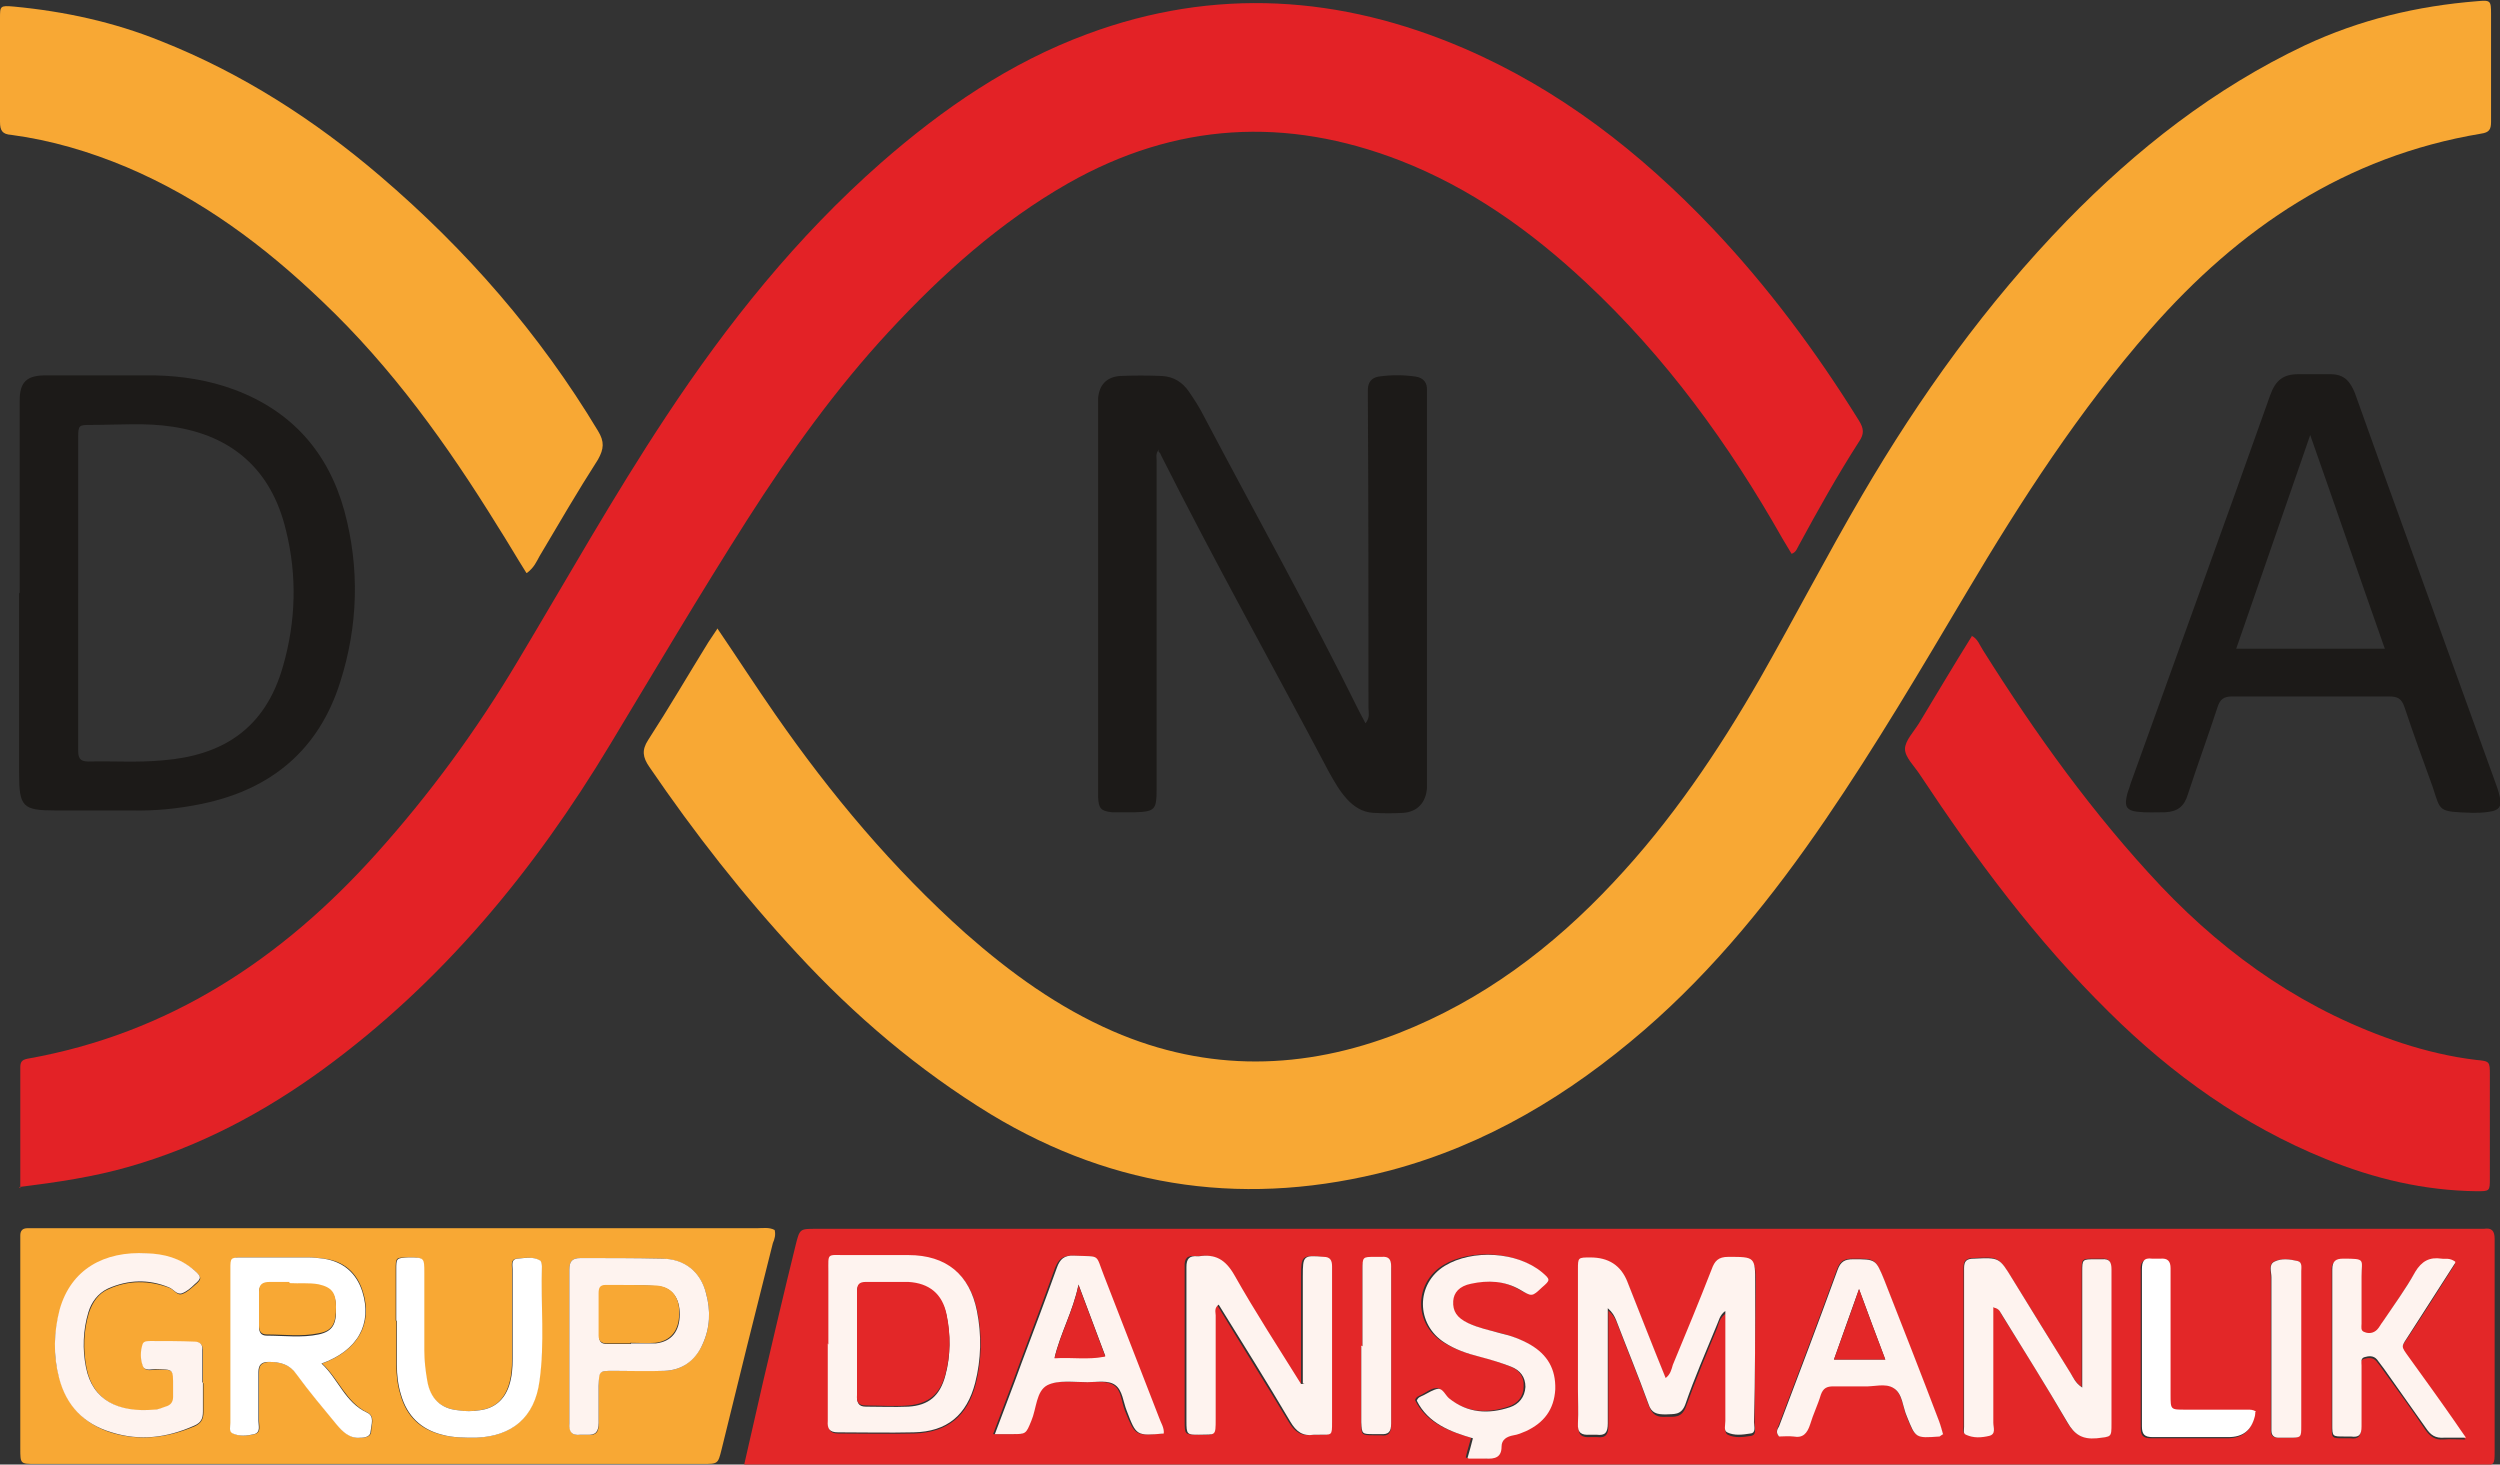 <?xml version="1.0" encoding="UTF-8"?>
<svg id="Layer_2" data-name="Layer 2" xmlns="http://www.w3.org/2000/svg" viewBox="0 0 41.89 24.54">
  <rect x="0" y="0" width="41.89" height="24.54" fill="#333333" stroke="none"/>
  <defs>
    <style>
      .cls-1 {
        fill: #f8a834;
      }

      .cls-1, .cls-2, .cls-3, .cls-4, .cls-5, .cls-6 {
        stroke-width: 0px;
      }

      .cls-2 {
        fill: #1c1a18;
      }

      .cls-3 {
        fill: #e32226;
      }

      .cls-4 {
        fill: #e32728;
      }

      .cls-5 {
        fill: #fef3ef;
      }

      .cls-6 {
        fill: #fff;
      }
    </style>
  </defs>
  <g id="Layer_1-2" data-name="Layer 1">
    <g id="Layer_1-2" data-name="Layer 1-2">
      <g>
        <path class="cls-1" d="m12.02,10.53c.34.5.65.98.97,1.44.93,1.34,1.97,2.58,3.19,3.67.75.66,1.55,1.24,2.47,1.64,1.59.69,3.2.65,4.79.03,1.4-.55,2.57-1.43,3.59-2.52.97-1.03,1.76-2.2,2.46-3.42.58-1.02,1.12-2.06,1.71-3.07.97-1.66,2.09-3.22,3.43-4.6,1.17-1.2,2.47-2.22,3.99-2.94.92-.43,1.88-.66,2.89-.74.22-.02.23-.01.23.21,0,.6,0,1.21,0,1.81,0,.13-.03.18-.17.2-2.27.38-4.05,1.58-5.54,3.28-1.19,1.36-2.16,2.86-3.08,4.41-.76,1.28-1.52,2.57-2.36,3.8-.88,1.29-1.86,2.51-3.04,3.53-1.25,1.08-2.64,1.92-4.25,2.35-2.36.62-4.6.33-6.7-.94-1.21-.74-2.28-1.65-3.24-2.69-.91-.98-1.73-2.03-2.48-3.13-.11-.16-.13-.28-.02-.45.35-.54.67-1.09,1.01-1.64.04-.06.08-.12.14-.21h0Z"/>
        <path class="cls-3" d="m.34,19.91v-2.02c0-.09.02-.13.12-.15,2.37-.42,4.26-1.67,5.84-3.43.9-1,1.69-2.08,2.38-3.24.82-1.37,1.6-2.76,2.48-4.09,1.03-1.56,2.19-3.01,3.6-4.25,1.04-.91,2.16-1.68,3.46-2.16,2.13-.79,4.24-.65,6.31.24,1.6.69,2.95,1.74,4.15,3,.94.99,1.75,2.08,2.47,3.24.08.13.09.22,0,.35-.36.56-.69,1.15-1.01,1.74-.03.05-.04.11-.12.14-.05-.08-.1-.17-.15-.25-.9-1.59-1.96-3.05-3.3-4.3-.92-.86-1.93-1.58-3.11-2.04-1.91-.74-3.76-.64-5.56.38-1.14.65-2.11,1.52-3,2.48-.9.97-1.67,2.05-2.38,3.16-.79,1.24-1.54,2.51-2.3,3.77-1.27,2.11-2.81,3.98-4.81,5.44-.99.72-2.06,1.29-3.25,1.63-.59.17-1.2.26-1.84.34h0Z"/>
        <path class="cls-4" d="m12.47,24.54c.11-.48.21-.92.31-1.36.18-.77.36-1.54.55-2.31.07-.28.07-.28.34-.28h27.84s.08,0,.11,0c.13-.02.18.03.18.17,0,.29,0,.59,0,.88v2.67c0,.24,0,.24-.23.24-.06,0-.11,0-.17,0H12.47Zm16.45-2.58v.3c0,.53,0,1.06,0,1.59,0,.06-.03.16.03.19.12.06.26.04.39.02.1-.02.06-.12.06-.19,0-.77.01-1.55.02-2.32,0-.45,0-.44-.45-.45-.17,0-.23.07-.28.21-.21.54-.43,1.07-.65,1.6-.03.07-.04.16-.12.22-.22-.54-.43-1.08-.64-1.61-.11-.28-.32-.42-.62-.41-.2,0-.21,0-.21.2,0,.67,0,1.34,0,2.01,0,.19,0,.38,0,.57-.01.16.06.2.2.19.04,0,.08,0,.11,0,.15.02.19-.05.19-.19,0-.58,0-1.15,0-1.73v-.2c.08.07.11.13.14.2.18.47.37.93.54,1.4.06.16.15.19.29.18.14,0,.26.02.33-.17.16-.44.34-.88.52-1.31.03-.08.04-.18.16-.26h0Zm4.48-.06c.1.02.12.08.14.13.37.59.74,1.18,1.09,1.79.12.21.25.29.49.27.25-.02.25,0,.25-.25,0-.51,0-1.02,0-1.53,0-.35,0-.7,0-1.05,0-.12-.03-.18-.16-.17-.04,0-.08,0-.11,0-.22,0-.22,0-.22.21,0,.57,0,1.13,0,1.7v.24c-.12-.09-.15-.18-.2-.25-.32-.52-.64-1.04-.97-1.57-.23-.37-.23-.36-.64-.34-.12,0-.17.04-.17.16,0,.89,0,1.78,0,2.66,0,.05-.02.1.03.13.12.06.26.04.39.02.12-.02.07-.14.07-.22,0-.64,0-1.28,0-1.94h0Zm-11.57,1.28s-.04,0-.06.01c-.38-.61-.77-1.21-1.12-1.83-.14-.25-.31-.35-.59-.31,0,0-.02,0-.03,0-.13-.02-.19.03-.18.18,0,.26,0,.53,0,.79,0,.59,0,1.19,0,1.79,0,.22,0,.23.21.23.29,0,.28.05.28-.27,0-.58,0-1.15,0-1.73,0-.06-.03-.13.05-.18.4.66.81,1.31,1.2,1.96.1.17.21.25.4.22.03,0,.06,0,.08,0,.22,0,.22.02.22-.21,0-.56,0-1.12,0-1.67,0-.31,0-.62,0-.94,0-.1-.03-.15-.14-.16-.33-.03-.35-.02-.35.32v1.8h0Zm-7.95-.65h0v.65c0,.22,0,.43,0,.65,0,.13.03.19.17.19.42,0,.85.01,1.27,0,.56-.02.89-.29,1.03-.83.1-.4.11-.8.03-1.2-.12-.62-.52-.94-1.15-.94-.35,0-.7,0-1.05,0-.32,0-.29-.04-.29.28,0,.41,0,.81,0,1.22h0Zm10.7,1.9c.11,0,.2,0,.28,0,.15.02.26-.01.27-.2,0-.13.09-.17.2-.19.07-.01.15-.04.21-.07.29-.14.47-.36.49-.7.02-.34-.13-.58-.42-.75-.16-.09-.33-.15-.5-.19-.18-.04-.37-.09-.54-.17-.19-.08-.26-.2-.25-.37.01-.15.1-.25.3-.29.28-.06.56-.05.82.1.2.11.2.12.37-.04.13-.13.13-.14,0-.25-.41-.34-1.17-.39-1.63-.11-.49.3-.49.99,0,1.29.18.11.37.18.57.23.18.04.36.1.54.17.16.06.25.17.24.34,0,.17-.1.29-.26.34-.36.12-.7.1-1.02-.15-.07-.05-.1-.17-.18-.16-.09,0-.17.07-.25.11-.04.02-.09.03-.11.09.19.38.56.52.94.63-.03.11-.06.2-.09.33h0Zm7.97-.4c-.02-.07-.04-.15-.07-.23-.31-.79-.61-1.58-.92-2.37-.14-.35-.14-.34-.52-.34-.14,0-.21.04-.26.18-.32.88-.65,1.75-.98,2.62-.02.05-.05.1,0,.17.07,0,.16-.01.24,0,.17.03.24-.05.28-.2.05-.17.13-.33.18-.5.04-.11.1-.15.21-.14.17,0,.34,0,.51,0,.17,0,.36-.06.5.03.15.09.16.31.22.47.15.37.14.37.55.34.02,0,.03-.02.06-.04h0Zm-15.89,0h.27c.24,0,.23,0,.32-.22.09-.2.09-.5.27-.6.18-.09.44-.05.67-.05.16,0,.35-.03.47.05.13.08.13.28.19.43.17.42.17.42.62.38,0-.1-.05-.18-.08-.27-.3-.79-.61-1.58-.92-2.37-.15-.38-.05-.32-.5-.34-.17,0-.23.06-.29.2-.19.53-.39,1.06-.59,1.59-.14.39-.29.77-.45,1.2h0Zm24.47-2.86c-.1-.06-.16-.03-.23-.05-.2-.04-.33.04-.44.22-.17.28-.36.55-.54.83-.03.05-.06.1-.1.14-.06.07-.13.07-.21.04-.07-.02-.05-.09-.05-.14,0-.26,0-.53,0-.79,0-.29.08-.29-.31-.3-.13,0-.19.03-.18.18,0,.17,0,.34,0,.51,0,.7,0,1.4,0,2.09,0,.2,0,.2.2.2.04,0,.08,0,.11,0,.14.02.18-.04.18-.17,0-.34,0-.68,0-1.02,0-.05-.02-.12.05-.14.07-.02.15-.03.21.04.04.05.08.1.12.16.24.33.48.66.7.99.08.11.16.17.3.16.11-.01.22,0,.37,0-.08-.11-.13-.19-.18-.26-.26-.36-.52-.72-.77-1.08-.15-.21-.15-.17,0-.39.26-.39.51-.79.77-1.2h0Zm-3.35,2.5s-.09-.03-.14-.03c-.35,0-.7,0-1.05,0-.24,0-.24,0-.24-.25,0-.47,0-.94,0-1.41,0-.24,0-.47,0-.71,0-.12-.05-.17-.17-.16-.05,0-.09,0-.14,0-.14-.02-.18.05-.17.18,0,.88,0,1.75,0,2.63,0,.13.03.18.18.18.42,0,.85,0,1.27,0,.24,0,.39-.11.44-.34,0-.03,0-.06.01-.08h0Zm.77-1.07h0c0-.43,0-.87,0-1.3,0-.06.03-.15-.06-.17-.13-.03-.27-.05-.39.01-.09.05-.05.17-.05.26,0,.8,0,1.6,0,2.4,0,.06,0,.11,0,.17,0,.08.03.12.12.12.06,0,.11,0,.17,0,.2,0,.2,0,.21-.2,0-.43,0-.87,0-1.3h0Zm-15.73-.03h-.01c0,.42,0,.85,0,1.28,0,.19,0,.2.21.2.04,0,.08,0,.11,0,.14.02.18-.04.18-.18,0-.49,0-.98,0-1.47,0-.39,0-.78,0-1.16,0-.12-.04-.18-.16-.16-.04,0-.08,0-.11,0-.21,0-.21,0-.21.22,0,.42,0,.85,0,1.28h0Z"/>
        <path class="cls-1" d="m12.98,20.61c.02.08,0,.15-.03.22-.29,1.15-.58,2.31-.86,3.46-.06.24-.06.24-.32.24H.6c-.26,0-.26,0-.26-.26v-3.43s0-.09,0-.14c0-.08.04-.12.12-.12h.23c4,0,7.99,0,11.99,0,.1,0,.21-.02.3.03h0Zm-7.59,2.24c.61-.22.86-.67.69-1.21-.1-.32-.32-.51-.65-.55-.08-.01-.17-.02-.25-.02-.37,0-.74,0-1.1,0-.2,0-.21,0-.21.2,0,.37,0,.74,0,1.1,0,.49,0,.98,0,1.47,0,.06-.03.15.04.18.11.05.24.04.36.01.11-.03.07-.14.07-.22,0-.27,0-.55,0-.82,0-.12.05-.16.17-.17.19,0,.34.04.47.21.21.29.44.56.67.84.1.12.22.24.4.22.08,0,.17-.02.17-.11,0-.1.07-.24-.06-.31-.36-.17-.48-.56-.76-.82h0Zm-1.99.32h0c0-.18,0-.36,0-.54,0-.09-.04-.14-.13-.14-.25,0-.49,0-.74-.01-.05,0-.11,0-.13.05-.04.12-.04.25,0,.36.03.1.15.06.22.06.3,0,.29-.01.29.3,0,.06,0,.11,0,.17,0,.09-.05.14-.13.16-.06.02-.13.04-.19.05-.59.05-1.03-.15-1.14-.71-.06-.31-.05-.62.04-.92.06-.18.16-.33.33-.4.33-.15.67-.15,1.02-.02.08.03.13.14.22.1.08-.03.14-.09.21-.15.12-.1.11-.13-.01-.24-.23-.19-.5-.26-.79-.28-.72-.03-1.27.27-1.46.94-.11.38-.12.77-.01,1.15.13.46.42.77.88.91.48.14.93.08,1.38-.11.11-.05.15-.12.15-.24,0-.16,0-.32,0-.48h0Zm6.14-.62h0c0,.43,0,.87,0,1.3,0,.15.05.21.19.19.04,0,.08,0,.11,0,.15.02.2-.05.19-.2,0-.21,0-.42,0-.62,0-.25,0-.25.25-.25.28,0,.57,0,.85,0,.3-.01.51-.17.64-.44.13-.28.14-.57.06-.86-.1-.37-.36-.57-.74-.58-.45-.01-.91,0-1.36-.01-.15,0-.19.06-.19.2,0,.42,0,.85,0,1.27h0Zm-2.9-.42h0c0,.25,0,.49,0,.74,0,.17.02.34.07.5.1.36.33.58.69.67.19.05.37.05.56.05.62-.02.99-.34,1.07-.95.09-.64.02-1.28.04-1.92,0-.04,0-.09-.03-.1-.12-.07-.26-.04-.38-.03-.11.01-.08.11-.08.18,0,.5,0,1,0,1.5,0,.15-.01.3-.06.45-.08.24-.24.38-.49.41-.12.02-.25.02-.37,0-.29-.04-.46-.2-.51-.49-.03-.17-.05-.34-.05-.51,0-.43,0-.87,0-1.3,0-.26,0-.26-.27-.26-.2,0-.2,0-.2.21,0,.28,0,.57,0,.85h0Z"/>
        <path class="cls-1" d="m8.82,9.6c-.17-.27-.32-.53-.48-.78-.84-1.36-1.77-2.66-2.94-3.77-.97-.93-2.03-1.72-3.28-2.25-.62-.26-1.26-.45-1.93-.54C.04,2.25,0,2.19,0,2.04,0,1.46,0,.89,0,.31c0-.21,0-.22.23-.2.85.08,1.68.26,2.47.58,1.36.54,2.57,1.32,3.67,2.26,1.44,1.23,2.67,2.64,3.65,4.27.11.18.1.3,0,.48-.34.53-.66,1.08-.98,1.62-.05.09-.09.19-.21.28Z"/>
        <path class="cls-3" d="m33.03,10.65c.11.05.14.16.2.25.88,1.4,1.84,2.74,2.98,3.95,1.14,1.2,2.46,2.11,4.04,2.63.4.13.82.23,1.24.28.23.02.23.03.23.25,0,.58,0,1.15,0,1.73,0,.22,0,.22-.22.22-.88-.01-1.72-.21-2.53-.54-1.38-.56-2.57-1.41-3.63-2.46-1.22-1.2-2.23-2.56-3.17-3.98-.09-.14-.25-.29-.25-.43,0-.14.15-.29.24-.44.29-.48.58-.97.88-1.45h0Z"/>
        <path class="cls-2" d="m19.42,7.53c-.06.07-.04.13-.04.18,0,1.84,0,3.69,0,5.53,0,.32-.03.36-.35.37-.13,0-.27,0-.4,0-.19-.02-.22-.07-.23-.25,0-.06,0-.11,0-.17v-6.24c0-.09,0-.19,0-.28.02-.22.14-.35.36-.37.24-.01.47-.01.71,0,.19.01.34.1.45.26.09.13.18.27.25.41.87,1.65,1.78,3.28,2.61,4.96.03.06.06.11.1.19.08-.1.05-.18.05-.26,0-1.71,0-3.42-.01-5.13,0-.07,0-.13,0-.2,0-.12.06-.2.18-.22.21-.03.41-.03.62,0,.13.02.2.1.19.24,0,.06,0,.11,0,.17v6.29c0,.07,0,.13,0,.2-.02.24-.16.39-.39.41-.17.01-.34.01-.51,0-.18-.01-.32-.1-.44-.23-.12-.13-.21-.29-.3-.45-.94-1.78-1.92-3.53-2.82-5.32,0-.02-.02-.03-.04-.06h0Z"/>
        <path class="cls-2" d="m.33,9.94v-3c0-.08,0-.15,0-.23,0-.31.12-.42.43-.42.61,0,1.23,0,1.84,0,.45.01.9.08,1.33.24.96.36,1.57,1.05,1.84,2.03.26.96.23,1.93-.07,2.87-.36,1.14-1.16,1.8-2.32,2.04-.39.08-.78.12-1.18.11-.42,0-.85,0-1.27,0-.55,0-.61-.06-.61-.62v-3.03h0Zm.98,0c0,.88,0,1.76,0,2.63,0,.12.02.19.17.19.42-.01.83.02,1.25-.02.99-.08,1.71-.52,2.01-1.57.22-.76.24-1.53.05-2.29-.24-1-.89-1.58-1.9-1.73-.45-.07-.9-.03-1.36-.03-.21,0-.22,0-.22.22,0,.87,0,1.74,0,2.61h0Z"/>
        <path class="cls-2" d="m41.43,13.62c-.59-.02-.53-.02-.67-.44-.16-.44-.32-.88-.47-1.33-.05-.15-.12-.18-.26-.18-.88,0-1.76,0-2.63,0-.14,0-.2.05-.24.17-.16.49-.34.98-.5,1.47-.06.2-.17.29-.38.3-.16,0-.32.01-.48-.01-.15-.02-.2-.08-.17-.23.01-.08.05-.16.07-.24.78-2.17,1.57-4.34,2.34-6.51.09-.25.22-.35.47-.35.18,0,.36,0,.54,0,.23,0,.33.12.41.32.3.84.6,1.68.91,2.53.47,1.31.95,2.62,1.42,3.93.04.11.08.21.1.32.03.14-.02.21-.17.23-.11.02-.23.02-.29.02Zm-3.96-2.75h2.49c-.42-1.19-.82-2.36-1.25-3.58-.42,1.22-.83,2.39-1.24,3.58Z"/>
        <path class="cls-5" d="m28.92,21.96c-.11.07-.12.18-.16.26-.18.44-.37.87-.52,1.31-.07.19-.19.16-.33.17-.15,0-.24-.02-.29-.18-.17-.47-.36-.93-.54-1.4-.03-.07-.06-.13-.14-.2v.2c0,.58,0,1.15,0,1.73,0,.15-.04.21-.19.19-.04,0-.08,0-.11,0-.14.01-.21-.03-.2-.19.01-.19,0-.38,0-.57,0-.67,0-1.34,0-2.01,0-.2,0-.2.21-.2.3,0,.51.13.62.41.21.53.42,1.07.64,1.61.08-.06.1-.15.12-.22.22-.53.44-1.06.65-1.6.05-.14.11-.21.28-.21.45,0,.45,0,.45.45,0,.77,0,1.55-.02,2.32,0,.07.04.18-.06.19-.13.02-.27.04-.39-.02-.06-.03-.03-.12-.03-.19,0-.53,0-1.06,0-1.59v-.3h0Z"/>
        <path class="cls-5" d="m33.4,21.9c0,.66,0,1.3,0,1.94,0,.08.05.19-.07.22-.13.03-.26.04-.39-.02-.05-.02-.03-.08-.03-.13,0-.89,0-1.78,0-2.66,0-.12.04-.16.17-.16.42-.02.42-.02.64.34.32.52.64,1.04.97,1.57.05.08.08.17.2.25v-.24c0-.57,0-1.13,0-1.7,0-.21,0-.21.22-.21.04,0,.08,0,.11,0,.13-.01.16.05.16.17,0,.35,0,.7,0,1.05,0,.51,0,1.02,0,1.53,0,.24,0,.22-.25.25-.24.02-.37-.06-.49-.27-.35-.6-.72-1.19-1.09-1.79-.03-.04-.04-.11-.14-.13h0Z"/>
        <path class="cls-5" d="m21.83,23.18v-1.8c0-.34.01-.35.35-.32.11,0,.14.06.14.16,0,.31,0,.62,0,.94,0,.56,0,1.12,0,1.67,0,.23,0,.21-.22.21-.03,0-.06,0-.08,0-.19.03-.3-.05-.4-.22-.39-.66-.79-1.3-1.2-1.96-.08.06-.05.13-.05.18,0,.58,0,1.15,0,1.73,0,.31,0,.26-.28.27-.2,0-.21,0-.21-.23,0-.59,0-1.19,0-1.79,0-.26,0-.53,0-.79,0-.14.05-.19.18-.18,0,0,.02,0,.03,0,.27-.04.44.05.59.31.35.62.74,1.22,1.12,1.83.02,0,.04,0,.06-.01h0Z"/>
        <path class="cls-5" d="m13.88,22.53c0-.41,0-.81,0-1.22,0-.32-.03-.28.29-.28.35,0,.7,0,1.05,0,.64,0,1.03.33,1.15.94.08.4.07.81-.03,1.2-.14.54-.47.82-1.03.83-.42.01-.85,0-1.27,0-.14,0-.18-.06-.17-.19,0-.22,0-.43,0-.65s0-.43,0-.65h0Zm.48-.02h0c0,.29,0,.58,0,.88,0,.11.02.18.15.18.24,0,.47.01.71,0,.34-.02.53-.18.62-.52.09-.33.09-.68.02-1.01-.07-.33-.29-.51-.64-.54-.24-.02-.47,0-.71,0-.11,0-.15.04-.15.15,0,.29,0,.58,0,.88h0Z"/>
        <path class="cls-5" d="m24.59,24.43c.04-.13.06-.22.09-.33-.38-.11-.75-.25-.94-.63.02-.06.07-.07.11-.09.08-.04.17-.1.25-.11.08,0,.12.11.18.16.31.25.66.27,1.02.15.15-.05.25-.17.26-.34,0-.17-.09-.28-.24-.34-.18-.07-.35-.12-.54-.17-.2-.05-.4-.12-.57-.23-.49-.31-.49-.99,0-1.29.46-.28,1.21-.24,1.63.11.14.12.14.13,0,.25-.17.16-.17.16-.37.04-.26-.15-.54-.16-.82-.1-.2.04-.29.15-.3.29-.01.17.06.28.25.37.17.08.36.12.54.17.18.04.34.1.5.19.29.17.43.41.42.75-.02.34-.19.56-.49.7-.07.03-.14.06-.21.07-.11.02-.2.07-.2.19,0,.18-.11.21-.27.2-.08,0-.17,0-.28,0h0Z"/>
        <path class="cls-5" d="m32.56,24.03s-.05.03-.06.04c-.41.03-.4.03-.55-.34-.07-.16-.07-.38-.22-.47-.14-.09-.33-.02-.5-.03-.17,0-.34,0-.51,0-.11,0-.17.03-.21.14-.05.17-.13.33-.18.5-.05.15-.12.23-.28.2-.08-.01-.17,0-.24,0-.06-.07-.03-.12,0-.17.33-.87.66-1.74.98-2.62.05-.14.12-.18.26-.18.38,0,.38,0,.52.34.31.79.62,1.58.92,2.37.03.08.05.16.07.23h0Zm-.97-1.25c-.15-.4-.29-.77-.44-1.18-.15.41-.28.79-.42,1.18h.86Z"/>
        <path class="cls-5" d="m16.67,24.03c.16-.43.31-.81.45-1.2.2-.53.4-1.06.59-1.59.05-.14.12-.21.29-.2.45.02.35-.04.5.34.31.79.61,1.58.92,2.37.03.09.09.17.08.27-.46.04-.46.04-.62-.38-.06-.15-.07-.34-.19-.43s-.31-.05-.47-.05c-.23,0-.49-.04-.67.05-.19.1-.18.39-.27.6-.09.22-.09.22-.32.22h-.27Zm1.4-2.5c-.09.44-.3.8-.4,1.22.29-.02.55.03.85-.03-.15-.4-.29-.77-.45-1.2Z"/>
        <path class="cls-5" d="m41.14,21.16c-.26.4-.51.8-.77,1.2-.14.22-.15.18,0,.39.26.36.52.72.77,1.08.05.07.1.15.18.26-.15,0-.26,0-.37,0-.14.01-.22-.04-.3-.16-.23-.33-.47-.66-.7-.99-.04-.05-.08-.11-.12-.16-.06-.07-.14-.06-.21-.04-.07.02-.05.09-.05.14,0,.34,0,.68,0,1.02,0,.14-.04.19-.18.17-.04,0-.08,0-.11,0-.2,0-.2,0-.2-.2,0-.7,0-1.4,0-2.09,0-.17,0-.34,0-.51,0-.14.06-.18.18-.18.39,0,.31.01.31.3,0,.26,0,.53,0,.79,0,.05-.02.12.05.14.07.03.15.02.21-.04.04-.04.06-.09.1-.14.18-.27.38-.54.54-.83.11-.18.24-.25.44-.22.06.01.13-.02.23.05h0Z"/>
        <path class="cls-6" d="m37.79,23.66s0,.05-.01.08c-.06.23-.2.34-.44.34-.42,0-.85,0-1.27,0-.14,0-.18-.05-.18-.18,0-.88,0-1.75,0-2.63,0-.13.03-.2.17-.18.05,0,.09,0,.14,0,.12-.01.17.04.17.16,0,.24,0,.47,0,.71,0,.47,0,.94,0,1.41,0,.25,0,.25.24.25.35,0,.7,0,1.05,0,.05,0,.09,0,.14.03h0Z"/>
        <path class="cls-5" d="m38.56,22.59c0,.43,0,.87,0,1.3,0,.2,0,.2-.21.2-.06,0-.11,0-.17,0-.08,0-.12-.04-.12-.12,0-.06,0-.11,0-.17,0-.8,0-1.6,0-2.4,0-.09-.05-.21.05-.26.12-.06.26-.04.39-.01.08.02.06.11.06.17,0,.43,0,.87,0,1.3h0Z"/>
        <path class="cls-5" d="m22.83,22.56c0-.42,0-.85,0-1.28,0-.22,0-.22.21-.22.04,0,.08,0,.11,0,.12-.01.16.04.16.16,0,.39,0,.77,0,1.16,0,.49,0,.98,0,1.47,0,.14-.04.19-.18.18-.04,0-.08,0-.11,0-.2,0-.2,0-.21-.2,0-.42,0-.85,0-1.28h.01,0Z"/>
        <path class="cls-6" d="m5.39,22.85c.28.26.39.65.76.82.13.06.07.2.06.31,0,.09-.09.11-.17.11-.18.02-.3-.1-.4-.22-.23-.28-.46-.55-.67-.84-.12-.17-.27-.21-.47-.21-.12,0-.17.05-.17.17,0,.27,0,.55,0,.82,0,.08.04.19-.07.22-.12.03-.25.04-.36-.01-.07-.03-.04-.12-.04-.18,0-.49,0-.98,0-1.47,0-.37,0-.74,0-1.1,0-.2,0-.2.21-.2.37,0,.74,0,1.1,0,.08,0,.17.01.25.02.33.05.55.24.65.55.17.54-.07.99-.69,1.21h0Zm-.54-1.35c-.1,0-.22,0-.33,0-.11,0-.18.03-.18.16,0,.19,0,.38,0,.57,0,.09.03.15.13.15.29,0,.59.04.87-.02.23-.05.3-.17.29-.44,0-.24-.08-.33-.29-.38-.16-.04-.32-.01-.49-.02Z"/>
        <path class="cls-5" d="m3.4,23.17c0,.16,0,.32,0,.48,0,.12-.03.19-.15.24-.45.2-.9.26-1.38.11-.47-.14-.76-.45-.88-.91-.1-.38-.09-.77.01-1.15.19-.67.74-.98,1.46-.94.29.01.56.08.79.28.13.11.13.14.01.24-.06.06-.13.12-.21.15-.09.03-.14-.07-.22-.1-.34-.14-.68-.13-1.02.02-.17.08-.28.23-.33.4-.09.3-.1.62-.04.92.11.56.55.76,1.14.71.07,0,.13-.03.19-.05.08-.02.13-.07.13-.16,0-.06,0-.11,0-.17,0-.31.01-.29-.29-.3-.08,0-.19.04-.22-.06-.04-.11-.04-.24,0-.36.02-.05.08-.05.13-.05.25,0,.49,0,.74.01.09,0,.14.05.13.14,0,.18,0,.36,0,.54h0,0Z"/>
        <path class="cls-5" d="m9.54,22.55c0-.42,0-.85,0-1.27,0-.14.04-.2.19-.2.45,0,.91,0,1.36.01.38,0,.65.22.74.58.08.29.07.58-.06.86-.12.27-.34.43-.64.44-.28.01-.57,0-.85,0-.24,0-.24,0-.25.25,0,.21,0,.42,0,.62,0,.15-.05.21-.19.2-.04,0-.08,0-.11,0-.15.02-.2-.05-.19-.19,0-.43,0-.87,0-1.3h0Zm1.03-.04h0c.14,0,.28,0,.42,0,.26-.03.4-.2.4-.49,0-.27-.13-.45-.38-.47-.28-.02-.56-.01-.85-.01-.1,0-.12.06-.12.14,0,.24,0,.47,0,.71,0,.1.04.13.14.13.13,0,.26,0,.39,0h0Z"/>
        <path class="cls-6" d="m6.64,22.13c0-.28,0-.57,0-.85,0-.2,0-.2.2-.21.27,0,.27,0,.27.26,0,.43,0,.87,0,1.3,0,.17.02.34.05.51.05.29.22.46.51.49.12.02.25.02.37,0,.24-.03.41-.17.49-.41.05-.15.06-.3.06-.45,0-.5,0-1,0-1.5,0-.07-.03-.17.08-.18.13-.01.26-.04.38.03.02.01.03.07.03.1-.02.64.05,1.28-.04,1.92-.08.61-.46.93-1.07.95-.19,0-.38,0-.56-.05-.36-.09-.59-.32-.69-.67-.05-.16-.07-.33-.07-.5,0-.25,0-.49,0-.74h0Z"/>
        <path class="cls-4" d="m14.36,22.51c0-.29,0-.58,0-.88,0-.11.04-.15.15-.15.24,0,.47,0,.71,0,.35.02.57.2.64.54.07.33.07.68-.02,1.01-.09.33-.28.49-.62.52-.23.02-.47,0-.71,0-.13,0-.16-.06-.15-.18,0-.29,0-.58,0-.88h0,0Z"/>
        <path class="cls-4" d="m31.59,22.78h-.86c.14-.39.28-.77.42-1.18.15.41.29.79.44,1.18Z"/>
        <path class="cls-4" d="m18.07,21.53c.16.43.3.8.45,1.2-.29.06-.56.01-.85.03.1-.42.31-.78.4-1.22Z"/>
        <path class="cls-1" d="m4.85,21.5c.17.01.33-.01.49.02.22.05.29.14.29.38,0,.28-.06.4-.29.44-.29.06-.58.02-.87.02-.1,0-.13-.06-.13-.15,0-.19,0-.38,0-.57,0-.12.06-.16.18-.16.11,0,.23,0,.33,0Z"/>
        <path class="cls-1" d="m10.56,22.51c-.13,0-.26,0-.39,0-.09,0-.14-.04-.14-.13,0-.24,0-.47,0-.71,0-.09.02-.14.12-.14.28,0,.56,0,.85.01.26.02.39.2.38.47,0,.28-.14.46-.4.49-.14.01-.28,0-.42,0h0s0,0,0,0Z"/>
      </g>
    </g>
  </g>
</svg>